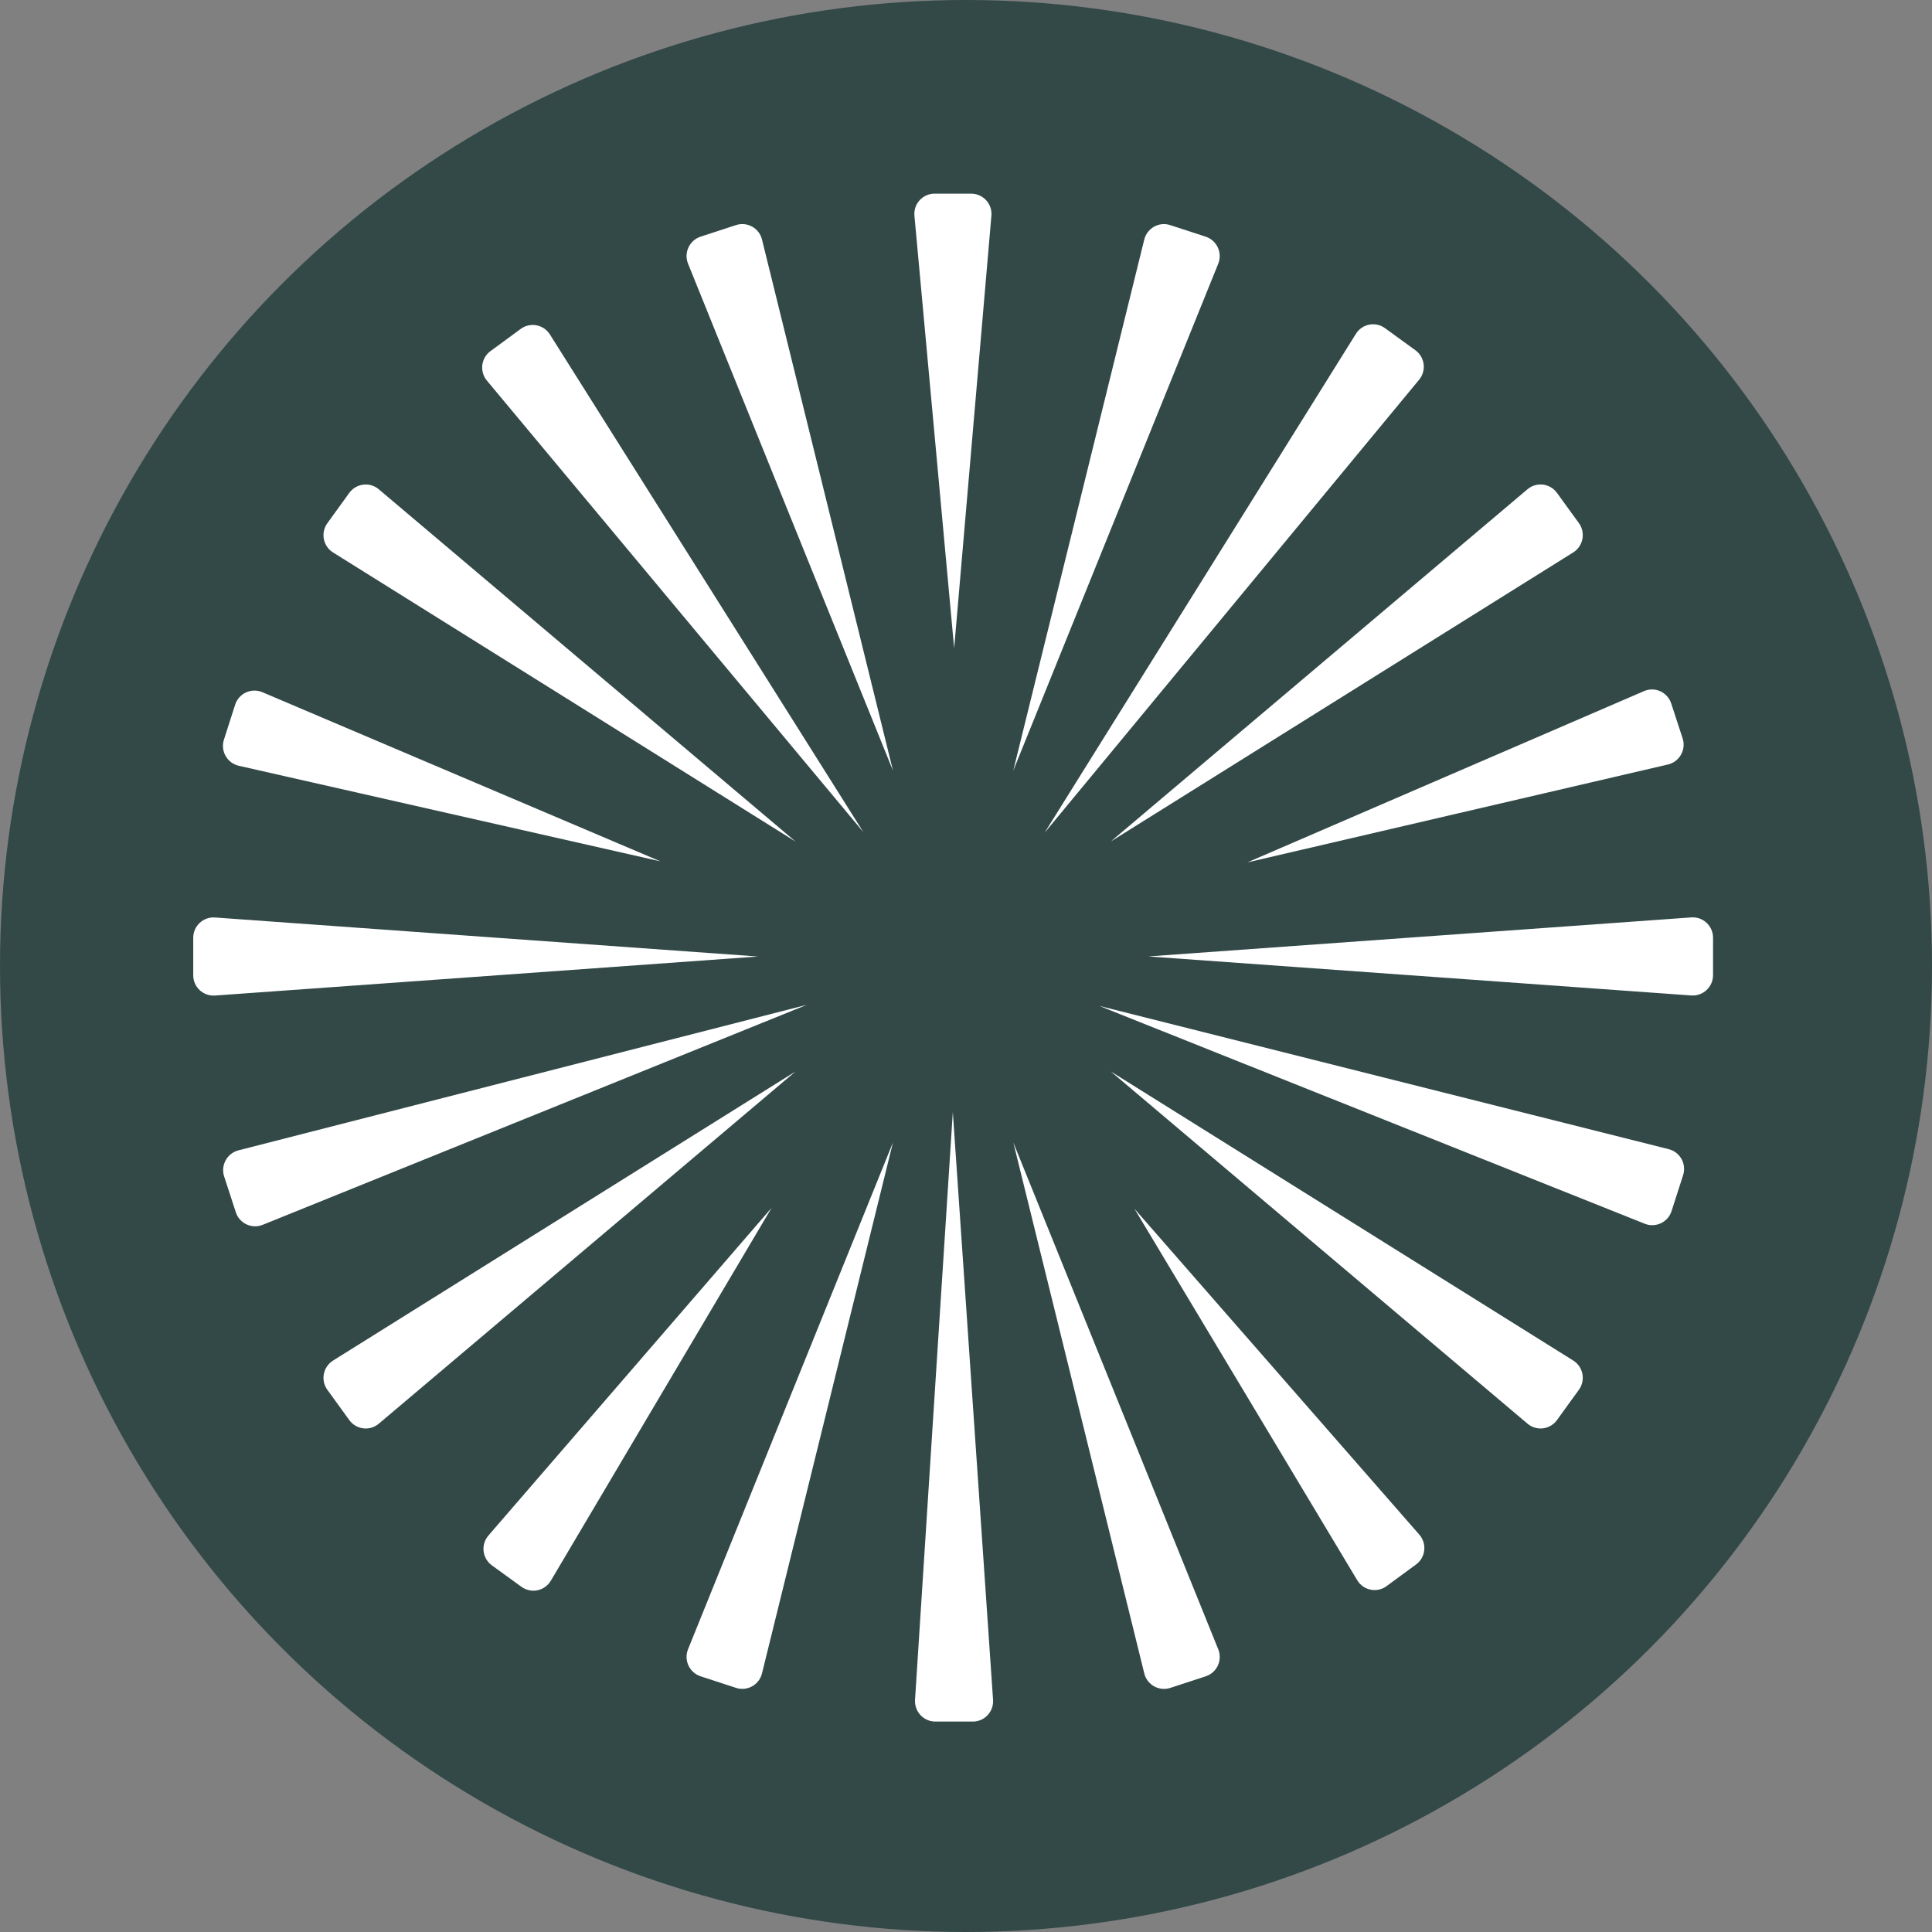 <svg width="50" height="50" viewBox="0 0 50 50" fill="none" xmlns="http://www.w3.org/2000/svg">
    <rect x="0" y="0" width="50" height="50" fill="#808080" stroke="none"/>
    <circle cx="25" cy="25" r="25" fill="#324947"/>
    <g clip-path="url(#clip0_105_1954)" transform="translate(5, 5) scale(0.975)">
		<path d="M20.198 12.074L19.671 6.336L19.144 0.598C19.13 0.44 19.184 0.294 19.282 0.187C19.38 0.08 19.52 0.012 19.679 0.012H20.648C20.807 0.012 20.948 0.079 21.047 0.186C21.145 0.293 21.201 0.44 21.187 0.598L20.693 6.336L20.199 12.074H20.198Z" fill="white"/>
		<path d="M12.402 17.735L6.806 16.467L1.21 15.198C1.056 15.163 0.933 15.066 0.861 14.939C0.789 14.812 0.767 14.656 0.816 14.505L0.964 14.041L1.113 13.578C1.161 13.427 1.269 13.313 1.401 13.252C1.534 13.191 1.69 13.184 1.836 13.245L7.118 15.49L12.401 17.735H12.402Z" fill="white"/>
		<path d="M15.355 26.928L12.424 31.878L9.493 36.829C9.412 36.965 9.281 37.053 9.139 37.083C8.997 37.112 8.843 37.085 8.714 36.992L8.321 36.707L7.928 36.422C7.8 36.329 7.725 36.19 7.708 36.045C7.692 35.9 7.733 35.749 7.837 35.629L11.596 31.279L15.355 26.929V26.928Z" fill="white"/>
		<path d="M24.977 26.948L28.761 31.277L32.545 35.606C32.649 35.725 32.692 35.877 32.676 36.022C32.66 36.167 32.586 36.305 32.458 36.399L32.067 36.686L31.676 36.973C31.549 37.067 31.395 37.096 31.252 37.067C31.11 37.039 30.979 36.952 30.897 36.816L27.938 31.882L24.979 26.948H24.977Z" fill="white"/>
		<path d="M17.793 16.965L12.794 10.97L7.796 4.975C7.696 4.855 7.657 4.705 7.674 4.562C7.692 4.418 7.765 4.283 7.892 4.19L8.294 3.896L8.695 3.601C8.821 3.509 8.973 3.48 9.114 3.507C9.254 3.534 9.385 3.617 9.468 3.749L13.63 10.357L17.792 16.965L17.793 16.965Z" fill="white"/>
		<path d="M27.969 17.768L33.238 15.492L38.508 13.217C38.653 13.154 38.81 13.16 38.942 13.22C39.074 13.28 39.182 13.394 39.232 13.545L39.383 14.007L39.534 14.469C39.584 14.62 39.563 14.776 39.492 14.903C39.42 15.03 39.298 15.129 39.145 15.164L33.556 16.465L27.968 17.766L27.969 17.768Z" fill="white"/>
		<path d="M16.291 21.542L9.068 24.463L1.844 27.383C1.699 27.442 1.545 27.432 1.415 27.371C1.285 27.31 1.179 27.198 1.131 27.049L0.976 26.573L0.821 26.098C0.773 25.95 0.792 25.796 0.862 25.67C0.931 25.544 1.05 25.445 1.201 25.406L8.747 23.474L16.292 21.542L16.291 21.542Z" fill="white"/>
		<path d="M20.163 24.391L20.697 32.191L21.231 39.99C21.242 40.146 21.186 40.291 21.088 40.396C20.991 40.502 20.851 40.568 20.695 40.568H19.699C19.543 40.568 19.404 40.502 19.305 40.397C19.207 40.291 19.151 40.146 19.16 39.99L19.661 32.191L20.163 24.391H20.163Z" fill="white"/>
		<path d="M24.058 21.574L31.612 23.475L39.166 25.375C39.317 25.413 39.436 25.512 39.506 25.637C39.575 25.763 39.595 25.917 39.547 26.066L39.394 26.542L39.241 27.018C39.193 27.167 39.088 27.28 38.958 27.341C38.828 27.402 38.674 27.412 38.529 27.354L31.294 24.465L24.058 21.575V21.574Z" fill="white"/>
		<path d="M22.593 16.985L26.728 10.359L30.862 3.733C30.944 3.601 31.074 3.517 31.215 3.489C31.356 3.462 31.508 3.49 31.634 3.582L32.037 3.875L32.441 4.168C32.567 4.259 32.641 4.395 32.66 4.538C32.678 4.682 32.639 4.831 32.54 4.951L27.567 10.967L22.593 16.984V16.985Z" fill="white"/>
		<path d="M21.767 15.328L23.506 8.279L25.244 1.231C25.282 1.079 25.38 0.959 25.506 0.888C25.631 0.818 25.785 0.798 25.934 0.847L26.404 1L26.875 1.154C27.024 1.203 27.136 1.31 27.197 1.441C27.257 1.572 27.266 1.727 27.208 1.872L24.487 8.6L21.767 15.328L21.767 15.328Z" fill="white"/>
		<path d="M18.575 25.193L16.837 32.241L15.098 39.289C15.061 39.442 14.962 39.562 14.837 39.632C14.711 39.702 14.557 39.722 14.409 39.674L13.938 39.52L13.467 39.366C13.319 39.318 13.206 39.211 13.146 39.08C13.085 38.949 13.076 38.794 13.135 38.648L15.855 31.92L18.576 25.192L18.575 25.193Z" fill="white"/>
		<path d="M18.575 15.328L15.854 8.6L13.135 1.871C13.076 1.726 13.085 1.571 13.146 1.44C13.206 1.309 13.319 1.203 13.467 1.154L13.938 1L14.409 0.846C14.557 0.798 14.711 0.817 14.837 0.888C14.963 0.958 15.061 1.078 15.098 1.23L16.837 8.279L18.575 15.327V15.328Z" fill="white"/>
		<path d="M21.767 25.193L24.488 31.921L27.208 38.649C27.267 38.795 27.258 38.95 27.198 39.081C27.137 39.212 27.025 39.318 26.876 39.367L26.405 39.521L25.935 39.675C25.786 39.723 25.633 39.703 25.506 39.633C25.38 39.562 25.282 39.442 25.245 39.29L23.507 32.242L21.768 25.194L21.767 25.193Z" fill="white"/>
		<path d="M15.992 17.212L9.852 13.373L3.712 9.536C3.579 9.453 3.495 9.322 3.468 9.18C3.441 9.039 3.469 8.886 3.561 8.759L3.852 8.357L4.143 7.955C4.235 7.828 4.371 7.754 4.514 7.736C4.657 7.718 4.806 7.758 4.926 7.859L10.459 12.536L15.992 17.212V17.212Z" fill="white"/>
		<path d="M24.351 23.309L30.491 27.147L36.631 30.985C36.763 31.068 36.847 31.199 36.874 31.34C36.901 31.482 36.873 31.635 36.782 31.761L36.49 32.163L36.199 32.566C36.108 32.692 35.972 32.767 35.829 32.785C35.686 32.802 35.536 32.763 35.417 32.661L29.884 27.985L24.351 23.308V23.309Z" fill="white"/>
		<path d="M15.005 20.26L7.792 20.779L0.578 21.297C0.422 21.308 0.278 21.252 0.172 21.154C0.066 21.055 0.001 20.915 0.001 20.758V19.764C0.001 19.607 0.067 19.467 0.172 19.369C0.277 19.27 0.422 19.214 0.578 19.225L7.792 19.744L15.005 20.262V20.26Z" fill="white"/>
		<path d="M25.337 20.26L32.551 19.741L39.765 19.223C39.921 19.212 40.065 19.268 40.17 19.366C40.276 19.465 40.342 19.605 40.342 19.762V20.756C40.342 20.913 40.275 21.053 40.17 21.151C40.065 21.249 39.921 21.306 39.765 21.295L32.551 20.776L25.337 20.258V20.26Z" fill="white"/>
		<path d="M15.992 23.309L10.459 27.986L4.926 32.662C4.806 32.763 4.657 32.803 4.514 32.785C4.371 32.768 4.235 32.693 4.143 32.566L3.852 32.164L3.561 31.762C3.469 31.635 3.441 31.482 3.468 31.341C3.496 31.2 3.58 31.069 3.712 30.986L9.852 27.148L15.992 23.31V23.309Z" fill="white"/>
		<path d="M24.351 17.212L29.884 12.535L35.417 7.858C35.536 7.757 35.686 7.718 35.829 7.735C35.972 7.753 36.108 7.828 36.199 7.954L36.49 8.356L36.782 8.758C36.873 8.885 36.902 9.038 36.874 9.18C36.846 9.321 36.763 9.452 36.631 9.535L30.491 13.373L24.351 17.211V17.212Z" fill="white"/>
	</g>
	<defs>
		<clipPath id="clip0_105_1954">
			<rect width="140" height="40.568" fill="white"/>
		</clipPath>
	</defs>
</svg>
